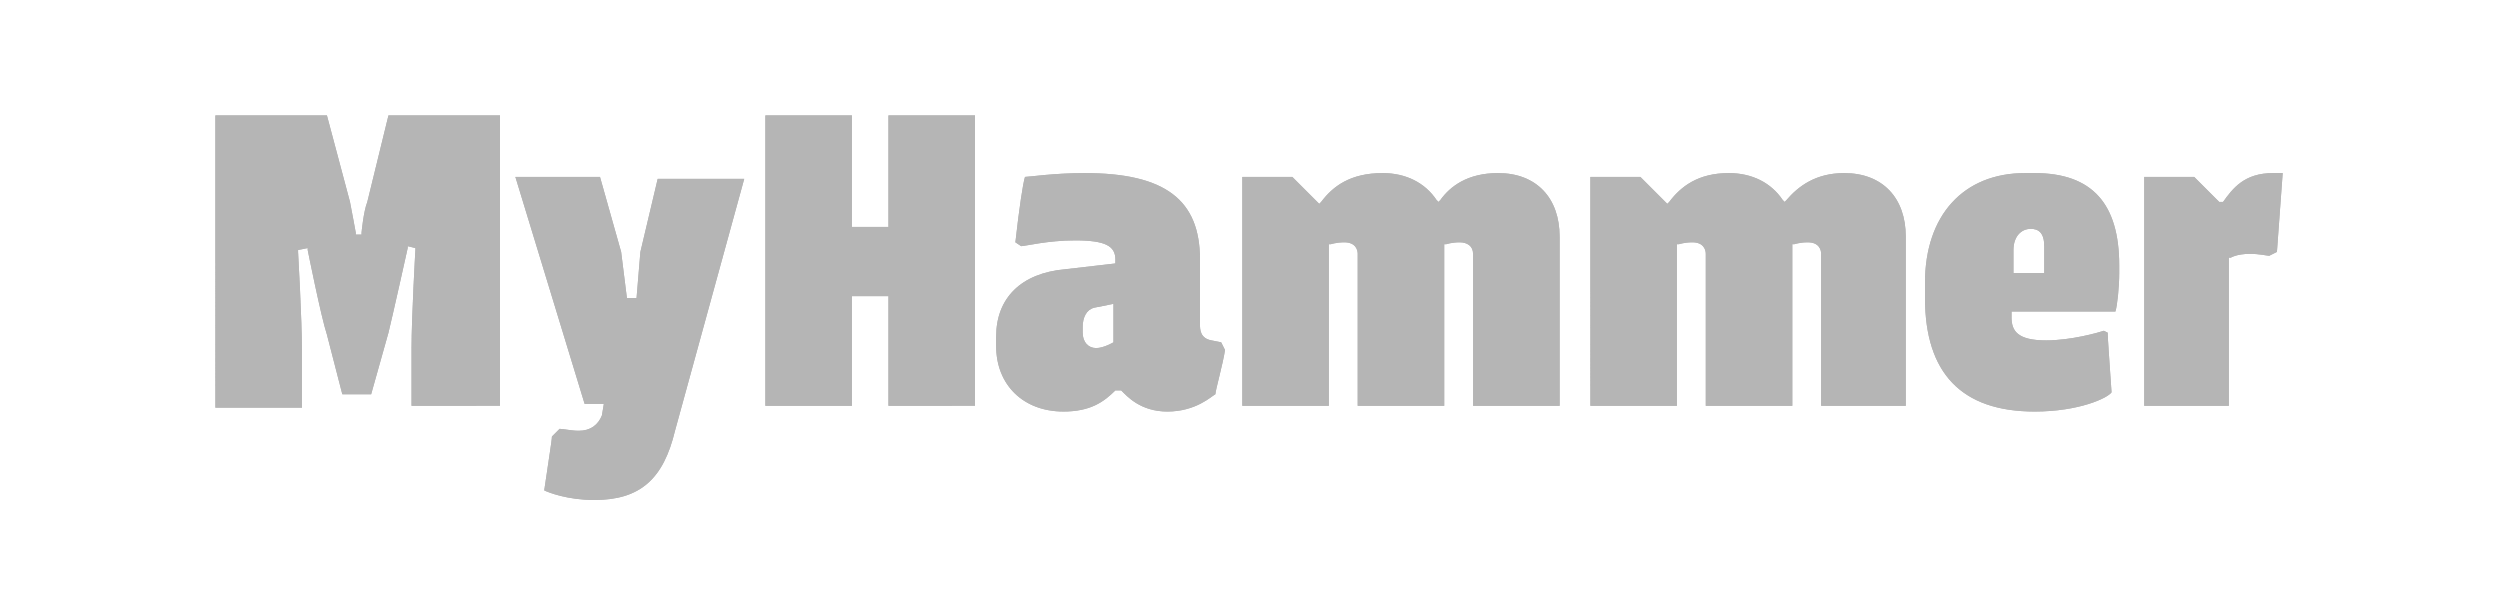<?xml version="1.0" encoding="utf-8"?>
<!-- Generator: Adobe Illustrator 21.1.0, SVG Export Plug-In . SVG Version: 6.00 Build 0)  -->
<svg version="1.1" id="Ebene_1" xmlns="http://www.w3.org/2000/svg" xmlns:xlink="http://www.w3.org/1999/xlink" x="0px" y="0px"
	 viewBox="0 0 130 32" style="enable-background:new 0 0 130 32;" xml:space="preserve">
<style type="text/css">
	.st0{fill:#B5B5B5;}
</style>
<g>
	<g>
		<path class="st0" d="M30.9,26c-1.4,0-2.4-0.4-2.6-0.5c0.2-1.4,0.4-2.6,0.4-2.8l0.4-0.4c0.2,0,0.6,0.1,1,0.1c0.6,0,1-0.3,1.2-0.8
			l0.1-0.6h-1L26.8,9.2h4.4l1.1,3.9l0.3,2.4h0.5l0.2-2.4l0.9-3.8h4.5l-3.6,13.1C34.5,24.9,33.3,26,30.9,26 M105.8,21.4
			c-3.8,0-5.7-2-5.7-5.9v-0.8c0-3.5,2-5.7,5.2-5.7h0.5c3,0,4.4,1.6,4.4,4.8v0.4c0,0.7-0.1,1.7-0.2,2h-5.4v0.3c0,0.7,0.3,1.2,1.8,1.2
			c1.3,0,2.7-0.4,3-0.5l0.2,0.1c0,0.3,0.1,1.6,0.2,3.1C109.6,20.7,108.1,21.4,105.8,21.4 M105.6,11.9c-0.5,0-0.9,0.4-0.9,1.1v1.2
			h1.6v-1.4C106.3,12.1,106,11.9,105.6,11.9 M60.7,21.4c-1.4,0-2.1-0.8-2.4-1.1l0,0H58l0,0c-0.6,0.6-1.3,1.1-2.7,1.1
			c-2.1,0-3.5-1.4-3.5-3.4v-0.5c0-2,1.3-3.3,3.6-3.5l2.6-0.3v-0.2c0-0.7-0.5-1-2.1-1c-1.4,0-2.6,0.3-2.8,0.3l-0.3-0.2
			c0.2-1.8,0.4-3.1,0.5-3.4C53.5,9.2,54.8,9,56.4,9c4.2,0,6,1.4,6,4.5v3.4c0,0.2,0,0.7,0.6,0.8l0.5,0.1l0.2,0.4
			c-0.1,0.7-0.5,2.1-0.5,2.3C63,20.6,62.2,21.4,60.7,21.4 M56.9,16c-0.4,0.1-0.6,0.5-0.6,1v0.3c0,0.5,0.3,0.8,0.7,0.8
			c0.4,0,0.9-0.3,0.9-0.3l0,0v-2L56.9,16z M111.5,21.1V9.2h2.6l1.3,1.3h0.2l0,0c0.5-0.7,1.1-1.5,2.6-1.5c0.2,0,0.4,0,0.5,0l-0.3,4.1
			l-0.4,0.2c-0.1,0-0.5-0.1-1-0.1c-0.7,0-1,0.2-1,0.2l-0.1,0v7.7L111.5,21.1L111.5,21.1z M94.7,21.1v-7.9c0-0.2-0.1-0.6-0.7-0.6
			c-0.4,0-0.7,0.1-0.7,0.1l-0.1,0v8.4h-4.5v-7.9c0-0.2-0.1-0.6-0.7-0.6c-0.4,0-0.7,0.1-0.7,0.1l-0.1,0v8.4h-4.5V9.2h2.6l1.4,1.4
			l0.1-0.1C87.4,9.7,88.3,9,89.9,9c1.2,0,2.2,0.5,2.8,1.4l0.1,0.1l0.1-0.1C93.5,9.7,94.4,9,95.9,9c2,0,3.2,1.3,3.2,3.3v8.8H94.7z
			 M76.6,21.1v-7.9c0-0.4-0.3-0.6-0.7-0.6c-0.4,0-0.7,0.1-0.7,0.1l-0.1,0v8.4h-4.5v-7.9c0-0.2-0.1-0.6-0.7-0.6
			c-0.4,0-0.7,0.1-0.7,0.1l-0.1,0v8.4h-4.5V9.2h2.6l1.4,1.4l0.1-0.1C69.3,9.7,70.2,9,71.9,9c1.2,0,2.2,0.5,2.8,1.4l0.1,0.1l0.1-0.1
			C75.4,9.7,76.3,9,77.9,9c2,0,3.2,1.3,3.2,3.3v8.8H76.6z M46.2,21.1v-5.7h-1.9v5.7h-4.5V6h4.5v5.8h1.9V6h4.5v15.1H46.2z M21.4,21.1
			v-3c0-1.6,0.2-5.1,0.2-5.1l0-0.1l-0.4-0.1l0,0.1c0,0-0.8,3.6-1,4.4l-0.9,3.2h-1.5L17,17.4c-0.3-0.9-1-4.4-1-4.4l0-0.1L15.5,13
			l0,0.1c0,0,0.2,3.5,0.2,5.1v3h-4.5V6H17l1.2,4.5c0.1,0.5,0.3,1.6,0.3,1.6l0,0.1h0.3l0-0.1c0,0,0.1-1.1,0.3-1.6L20.2,6H26v15.1
			H21.4z"/>
		<path class="st0" d="M30.9,26c-1.4,0-2.4-0.4-2.6-0.5c0.2-1.4,0.4-2.6,0.4-2.8l0.4-0.4c0.2,0,0.6,0.1,1,0.1c0.6,0,1-0.3,1.2-0.8
			l0.1-0.6h-1L26.8,9.2h4.4l1.1,3.9l0.3,2.4h0.5l0.2-2.4l0.9-3.8h4.5l-3.6,13.1C34.5,24.9,33.3,26,30.9,26 M105.8,21.4
			c-3.8,0-5.7-2-5.7-5.9v-0.8c0-3.5,2-5.7,5.2-5.7h0.5c3,0,4.4,1.6,4.4,4.8v0.4c0,0.7-0.1,1.7-0.2,2h-5.4v0.3c0,0.7,0.3,1.2,1.8,1.2
			c1.3,0,2.7-0.4,3-0.5l0.2,0.1c0,0.3,0.1,1.6,0.2,3.1C109.6,20.7,108.1,21.4,105.8,21.4 M105.6,11.9c-0.5,0-0.9,0.4-0.9,1.1v1.2
			h1.6v-1.4C106.3,12.1,106,11.9,105.6,11.9 M60.7,21.4c-1.4,0-2.1-0.8-2.4-1.1l0,0H58l0,0c-0.6,0.6-1.3,1.1-2.7,1.1
			c-2.1,0-3.5-1.4-3.5-3.4v-0.5c0-2,1.3-3.3,3.6-3.5l2.6-0.3v-0.2c0-0.7-0.5-1-2.1-1c-1.4,0-2.6,0.3-2.8,0.3l-0.3-0.2
			c0.2-1.8,0.4-3.1,0.5-3.4C53.5,9.2,54.8,9,56.4,9c4.2,0,6,1.4,6,4.5v3.4c0,0.2,0,0.7,0.6,0.8l0.5,0.1l0.2,0.4
			c-0.1,0.7-0.5,2.1-0.5,2.3C63,20.6,62.2,21.4,60.7,21.4 M56.9,16c-0.4,0.1-0.6,0.5-0.6,1v0.3c0,0.5,0.3,0.8,0.7,0.8
			c0.4,0,0.9-0.3,0.9-0.3l0,0v-2L56.9,16z M111.5,21.1V9.2h2.6l1.3,1.3h0.2l0,0c0.5-0.7,1.1-1.5,2.6-1.5c0.2,0,0.4,0,0.5,0l-0.3,4.1
			l-0.4,0.2c-0.1,0-0.5-0.1-1-0.1c-0.7,0-1,0.2-1,0.2l-0.1,0v7.7L111.5,21.1L111.5,21.1z M94.7,21.1v-7.9c0-0.2-0.1-0.6-0.7-0.6
			c-0.4,0-0.7,0.1-0.7,0.1l-0.1,0v8.4h-4.5v-7.9c0-0.2-0.1-0.6-0.7-0.6c-0.4,0-0.7,0.1-0.7,0.1l-0.1,0v8.4h-4.5V9.2h2.6l1.4,1.4
			l0.1-0.1C87.4,9.7,88.3,9,89.9,9c1.2,0,2.2,0.5,2.8,1.4l0.1,0.1l0.1-0.1C93.5,9.7,94.4,9,95.9,9c2,0,3.2,1.3,3.2,3.3v8.8H94.7z
			 M76.6,21.1v-7.9c0-0.4-0.3-0.6-0.7-0.6c-0.4,0-0.7,0.1-0.7,0.1l-0.1,0v8.4h-4.5v-7.9c0-0.2-0.1-0.6-0.7-0.6
			c-0.4,0-0.7,0.1-0.7,0.1l-0.1,0v8.4h-4.5V9.2h2.6l1.4,1.4l0.1-0.1C69.3,9.7,70.2,9,71.9,9c1.2,0,2.2,0.5,2.8,1.4l0.1,0.1l0.1-0.1
			C75.4,9.7,76.3,9,77.9,9c2,0,3.2,1.3,3.2,3.3v8.8H76.6z M46.2,21.1v-5.7h-1.9v5.7h-4.5V6h4.5v5.8h1.9V6h4.5v15.1H46.2z M21.4,21.1
			v-3c0-1.6,0.2-5.1,0.2-5.1l0-0.1l-0.4-0.1l0,0.1c0,0-0.8,3.6-1,4.4l-0.9,3.2h-1.5L17,17.4c-0.3-0.9-1-4.4-1-4.4l0-0.1L15.5,13
			l0,0.1c0,0,0.2,3.5,0.2,5.1v3h-4.5V6H17l1.2,4.5c0.1,0.5,0.3,1.6,0.3,1.6l0,0.1h0.3l0-0.1c0,0,0.1-1.1,0.3-1.6L20.2,6H26v15.1
			H21.4z"/>
	</g>
</g>
</svg>
